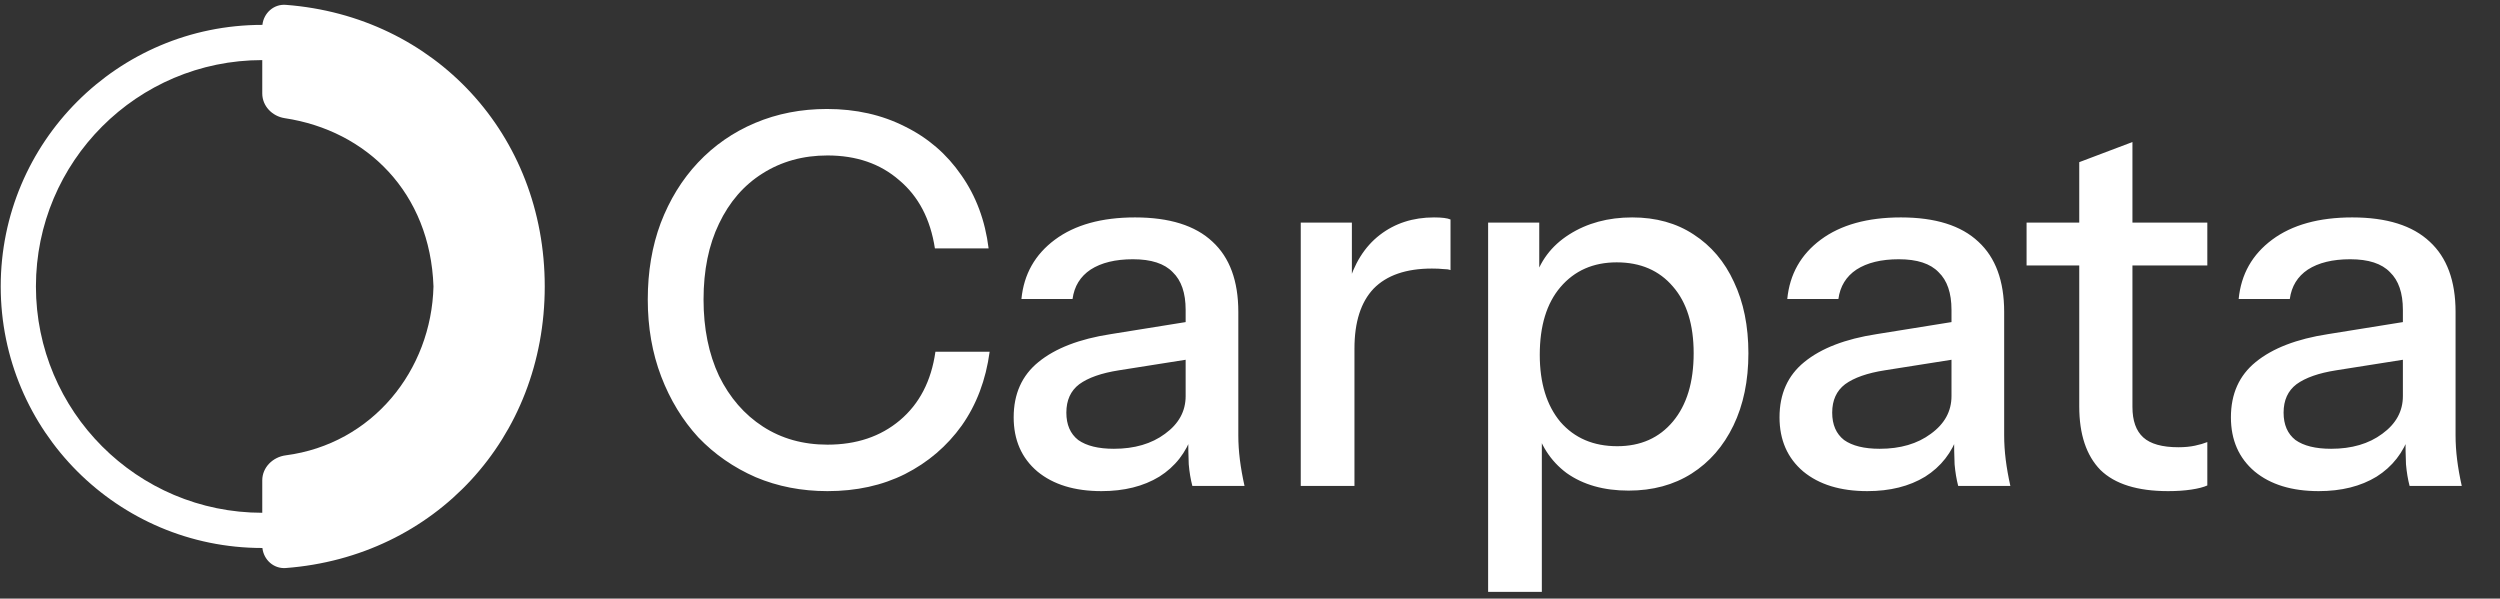 <svg width="213" height="51" viewBox="0 0 213 51" fill="none" xmlns="http://www.w3.org/2000/svg">
<rect x="0" y="0" width="213" height="51" fill="#333333" stroke="none"/>
<path d="M70.502 41.844C68.302 41.844 66.263 41.449 64.386 40.657C62.508 39.835 60.88 38.706 59.502 37.269C58.153 35.802 57.096 34.071 56.334 32.077C55.571 30.082 55.19 27.896 55.19 25.52C55.19 23.145 55.556 20.974 56.29 19.009C57.053 17.014 58.108 15.298 59.458 13.861C60.837 12.394 62.465 11.264 64.342 10.473C66.219 9.681 68.258 9.285 70.458 9.285C72.922 9.285 75.136 9.783 77.102 10.78C79.067 11.748 80.666 13.127 81.898 14.916C83.159 16.706 83.936 18.788 84.23 21.165H79.654C79.272 18.671 78.26 16.735 76.618 15.357C75.004 13.948 72.966 13.245 70.502 13.245C68.419 13.245 66.571 13.758 64.958 14.784C63.374 15.782 62.142 17.204 61.262 19.052C60.382 20.871 59.942 23.027 59.942 25.52C59.942 27.985 60.382 30.155 61.262 32.032C62.171 33.88 63.418 35.318 65.002 36.344C66.586 37.371 68.419 37.885 70.502 37.885C72.966 37.885 75.019 37.195 76.662 35.816C78.334 34.408 79.346 32.458 79.698 29.965H84.318C83.995 32.37 83.203 34.467 81.942 36.257C80.68 38.017 79.067 39.395 77.102 40.392C75.166 41.361 72.966 41.844 70.502 41.844ZM101.589 41.404C101.442 40.847 101.339 40.231 101.281 39.556C101.251 38.882 101.237 38.06 101.237 37.093H101.017V26.401C101.017 24.963 100.65 23.892 99.916 23.189C99.213 22.455 98.083 22.088 96.528 22.088C95.032 22.088 93.83 22.382 92.921 22.968C92.04 23.555 91.527 24.391 91.38 25.477H87.025C87.23 23.364 88.183 21.678 89.885 20.416C91.586 19.155 93.859 18.524 96.704 18.524C99.638 18.524 101.838 19.214 103.305 20.593C104.771 21.942 105.505 23.936 105.505 26.576V37.093C105.505 37.767 105.549 38.456 105.637 39.16C105.725 39.864 105.857 40.612 106.033 41.404H101.589ZM93.844 41.844C91.556 41.844 89.738 41.287 88.388 40.172C87.039 39.029 86.365 37.489 86.365 35.553C86.365 33.558 87.069 31.988 88.477 30.845C89.914 29.671 91.967 28.879 94.636 28.468L102.029 27.28V30.492L95.341 31.549C93.844 31.783 92.715 32.179 91.953 32.736C91.219 33.294 90.853 34.1 90.853 35.157C90.853 36.183 91.19 36.961 91.865 37.489C92.569 37.987 93.581 38.236 94.9 38.236C96.66 38.236 98.112 37.811 99.257 36.961C100.43 36.11 101.017 35.039 101.017 33.748L101.589 37.005C101.061 38.559 100.122 39.762 98.772 40.612C97.423 41.434 95.781 41.844 93.844 41.844ZM110.824 41.404V18.965H115.18V24.552H115.4V41.404H110.824ZM115.4 29.701L114.828 24.377C115.356 22.47 116.265 21.018 117.556 20.02C118.847 19.023 120.387 18.524 122.176 18.524C122.851 18.524 123.32 18.583 123.584 18.701V23.012C123.437 22.954 123.232 22.924 122.968 22.924C122.704 22.895 122.381 22.881 122 22.881C119.8 22.881 118.143 23.453 117.028 24.596C115.943 25.741 115.4 27.442 115.4 29.701ZM138.756 41.8C136.644 41.8 134.884 41.302 133.476 40.304C132.097 39.278 131.188 37.855 130.748 36.036L131.364 35.949V50.425H126.788V18.965H131.144V24.113L130.704 23.98C131.173 22.279 132.17 20.945 133.696 19.977C135.221 19.009 137.01 18.524 139.064 18.524C141.088 18.524 142.833 19.009 144.3 19.977C145.796 20.945 146.94 22.294 147.732 24.024C148.553 25.755 148.964 27.779 148.964 30.096C148.964 32.443 148.538 34.496 147.688 36.257C146.837 38.017 145.649 39.38 144.124 40.349C142.598 41.316 140.809 41.8 138.756 41.8ZM137.788 38.017C139.782 38.017 141.366 37.312 142.54 35.904C143.713 34.496 144.3 32.56 144.3 30.096C144.3 27.662 143.713 25.77 142.54 24.421C141.366 23.042 139.768 22.352 137.744 22.352C135.749 22.352 134.15 23.056 132.948 24.465C131.774 25.843 131.188 27.765 131.188 30.229C131.188 32.634 131.774 34.541 132.948 35.949C134.15 37.327 135.764 38.017 137.788 38.017ZM166.839 41.404C166.693 40.847 166.59 40.231 166.531 39.556C166.502 38.882 166.487 38.06 166.487 37.093H166.267V26.401C166.267 24.963 165.901 23.892 165.167 23.189C164.463 22.455 163.334 22.088 161.779 22.088C160.283 22.088 159.081 22.382 158.171 22.968C157.291 23.555 156.778 24.391 156.631 25.477H152.275C152.481 23.364 153.434 21.678 155.135 20.416C156.837 19.155 159.11 18.524 161.955 18.524C164.889 18.524 167.089 19.214 168.555 20.593C170.022 21.942 170.755 23.936 170.755 26.576V37.093C170.755 37.767 170.799 38.456 170.887 39.16C170.975 39.864 171.107 40.612 171.283 41.404H166.839ZM159.095 41.844C156.807 41.844 154.989 41.287 153.639 40.172C152.29 39.029 151.615 37.489 151.615 35.553C151.615 33.558 152.319 31.988 153.727 30.845C155.165 29.671 157.218 28.879 159.887 28.468L167.279 27.28V30.492L160.591 31.549C159.095 31.783 157.966 32.179 157.203 32.736C156.47 33.294 156.103 34.1 156.103 35.157C156.103 36.183 156.441 36.961 157.115 37.489C157.819 37.987 158.831 38.236 160.151 38.236C161.911 38.236 163.363 37.811 164.507 36.961C165.681 36.11 166.267 35.039 166.267 33.748L166.839 37.005C166.311 38.559 165.373 39.762 164.023 40.612C162.674 41.434 161.031 41.844 159.095 41.844ZM184.72 41.844C182.11 41.844 180.188 41.243 178.956 40.041C177.754 38.809 177.152 37.005 177.152 34.629V13.816L181.684 12.101V34.672C181.684 35.846 181.992 36.711 182.608 37.269C183.224 37.826 184.222 38.105 185.6 38.105C186.128 38.105 186.598 38.06 187.008 37.972C187.419 37.885 187.771 37.782 188.064 37.664V41.361C187.742 41.507 187.287 41.624 186.7 41.712C186.114 41.8 185.454 41.844 184.72 41.844ZM172.664 22.616V18.965H188.064V22.616H172.664ZM205.298 41.404C205.151 40.847 205.049 40.231 204.99 39.556C204.961 38.882 204.946 38.06 204.946 37.093H204.726V26.401C204.726 24.963 204.359 23.892 203.626 23.189C202.922 22.455 201.793 22.088 200.238 22.088C198.742 22.088 197.539 22.382 196.63 22.968C195.75 23.555 195.237 24.391 195.09 25.477H190.734C190.939 23.364 191.893 21.678 193.594 20.416C195.295 19.155 197.569 18.524 200.414 18.524C203.347 18.524 205.547 19.214 207.014 20.593C208.481 21.942 209.214 23.936 209.214 26.576V37.093C209.214 37.767 209.258 38.456 209.346 39.16C209.434 39.864 209.566 40.612 209.742 41.404H205.298ZM197.554 41.844C195.266 41.844 193.447 41.287 192.098 40.172C190.749 39.029 190.074 37.489 190.074 35.553C190.074 33.558 190.778 31.988 192.186 30.845C193.623 29.671 195.677 28.879 198.346 28.468L205.738 27.28V30.492L199.05 31.549C197.554 31.783 196.425 32.179 195.662 32.736C194.929 33.294 194.562 34.1 194.562 35.157C194.562 36.183 194.899 36.961 195.574 37.489C196.278 37.987 197.29 38.236 198.61 38.236C200.37 38.236 201.822 37.811 202.966 36.961C204.139 36.11 204.726 35.039 204.726 33.748L205.298 37.005C204.77 38.559 203.831 39.762 202.482 40.612C201.133 41.434 199.49 41.844 197.554 41.844Z" fill="white"/>
<path fill-rule="evenodd" clip-rule="evenodd" d="M24.341 38.795C31.733 37.831 36.755 31.558 36.933 24.405C36.654 16.425 31.264 11.128 24.258 10.068C23.197 9.907 22.345 9.038 22.345 7.965V5.12C22.345 5.12 22.345 5.12 22.345 5.12C11.677 5.12 3.061 13.773 3.061 24.404C3.061 35.037 11.677 43.688 22.345 43.689C22.345 43.689 22.345 43.689 22.345 43.689V40.923C22.345 39.819 23.246 38.938 24.341 38.795ZM22.357 2.12C22.466 1.118 23.317 0.335 24.346 0.413C37.026 1.376 46.412 11.447 46.412 24.405C46.412 37.362 37.026 47.434 24.346 48.396C23.317 48.474 22.466 47.692 22.357 46.689C22.353 46.689 22.349 46.689 22.345 46.689C10.016 46.688 0.061 36.69 0.061 24.404C0.061 12.12 10.016 2.12 22.345 2.12C22.349 2.12 22.353 2.12 22.357 2.12Z" fill="white"/>
</svg>
